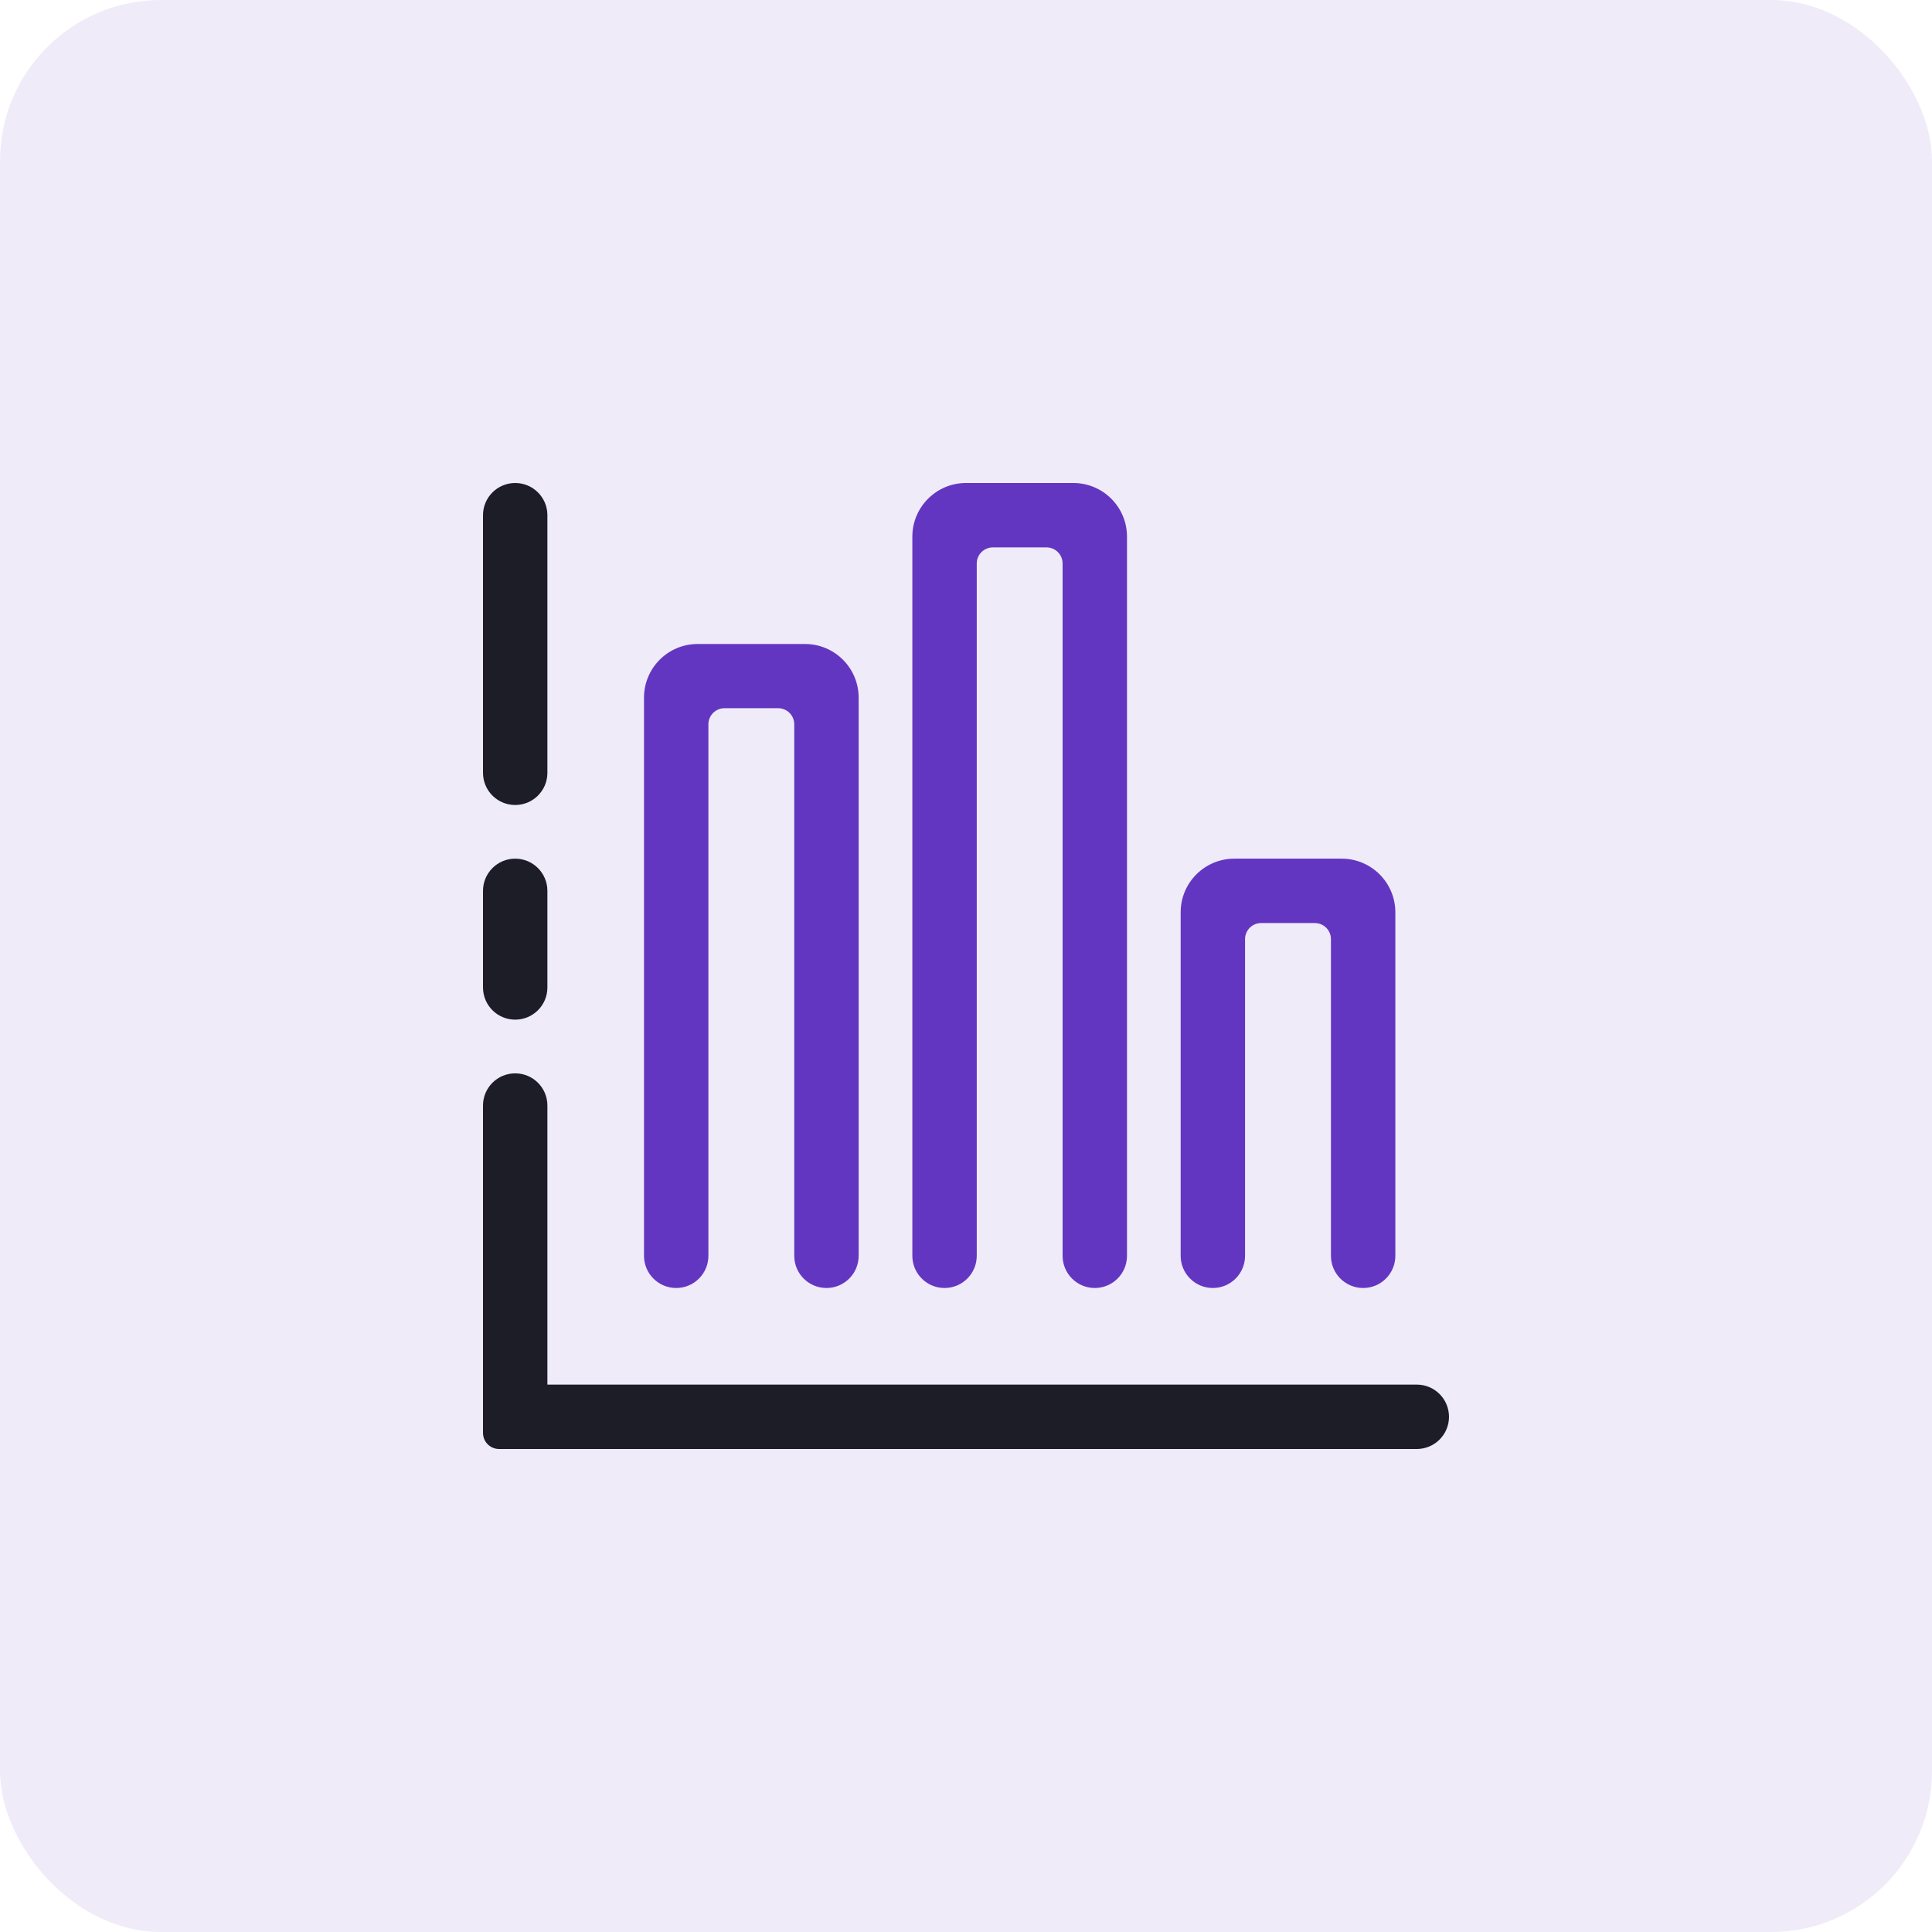 <svg width="48" height="48" viewBox="0 0 48 48" fill="none" xmlns="http://www.w3.org/2000/svg">
<rect opacity="0.1" width="48" height="48" rx="4" fill="#6336C1"/>
<path fill-rule="evenodd" clip-rule="evenodd" d="M12 12.8C12 12.358 12.358 12 12.8 12C13.242 12 13.6 12.358 13.6 12.8V19.2C13.6 19.642 13.242 20 12.8 20C12.358 20 12 19.642 12 19.2V12.8ZM12 27.467C12 27.025 12.358 26.667 12.8 26.667C13.242 26.667 13.6 27.025 13.6 27.467V34.4H35.2C35.642 34.4 36 34.758 36 35.2C36 35.642 35.642 36 35.2 36H12.4C12.179 36 12 35.821 12 35.6V34.4V27.467ZM12.8 21.333C12.358 21.333 12 21.692 12 22.133V24.533C12 24.975 12.358 25.333 12.8 25.333C13.242 25.333 13.6 24.975 13.6 24.533V22.133C13.6 21.692 13.242 21.333 12.8 21.333Z" fill="#1D1D27"/>
<path fill-rule="evenodd" clip-rule="evenodd" d="M22.667 13.333C22.667 12.597 23.264 12 24 12H26.667C27.403 12 28 12.597 28 13.333V31.2C28 31.642 27.642 32 27.2 32C26.758 32 26.4 31.642 26.4 31.2V14C26.4 13.779 26.221 13.6 26 13.6H24.667C24.446 13.6 24.267 13.779 24.267 14V31.2C24.267 31.642 23.909 32 23.467 32C23.025 32 22.667 31.642 22.667 31.2V13.333ZM16 17.333C16 16.597 16.597 16 17.333 16H20C20.736 16 21.333 16.597 21.333 17.333V31.2C21.333 31.642 20.975 32 20.533 32C20.091 32 19.733 31.642 19.733 31.2V17.995C19.733 17.774 19.554 17.595 19.333 17.595H18C17.779 17.595 17.6 17.774 17.6 17.995V31.2C17.6 31.642 17.242 32 16.8 32C16.358 32 16 31.642 16 31.2V17.333ZM30.667 21.333C29.93 21.333 29.333 21.93 29.333 22.667V31.2C29.333 31.642 29.692 32 30.133 32C30.575 32 30.933 31.642 30.933 31.2V23.333C30.933 23.112 31.112 22.933 31.333 22.933H32.667C32.888 22.933 33.067 23.112 33.067 23.333V31.2C33.067 31.642 33.425 32 33.867 32C34.309 32 34.667 31.642 34.667 31.2V22.667C34.667 21.93 34.07 21.333 33.333 21.333H30.667Z" fill="#6336C1"/>
</svg>
